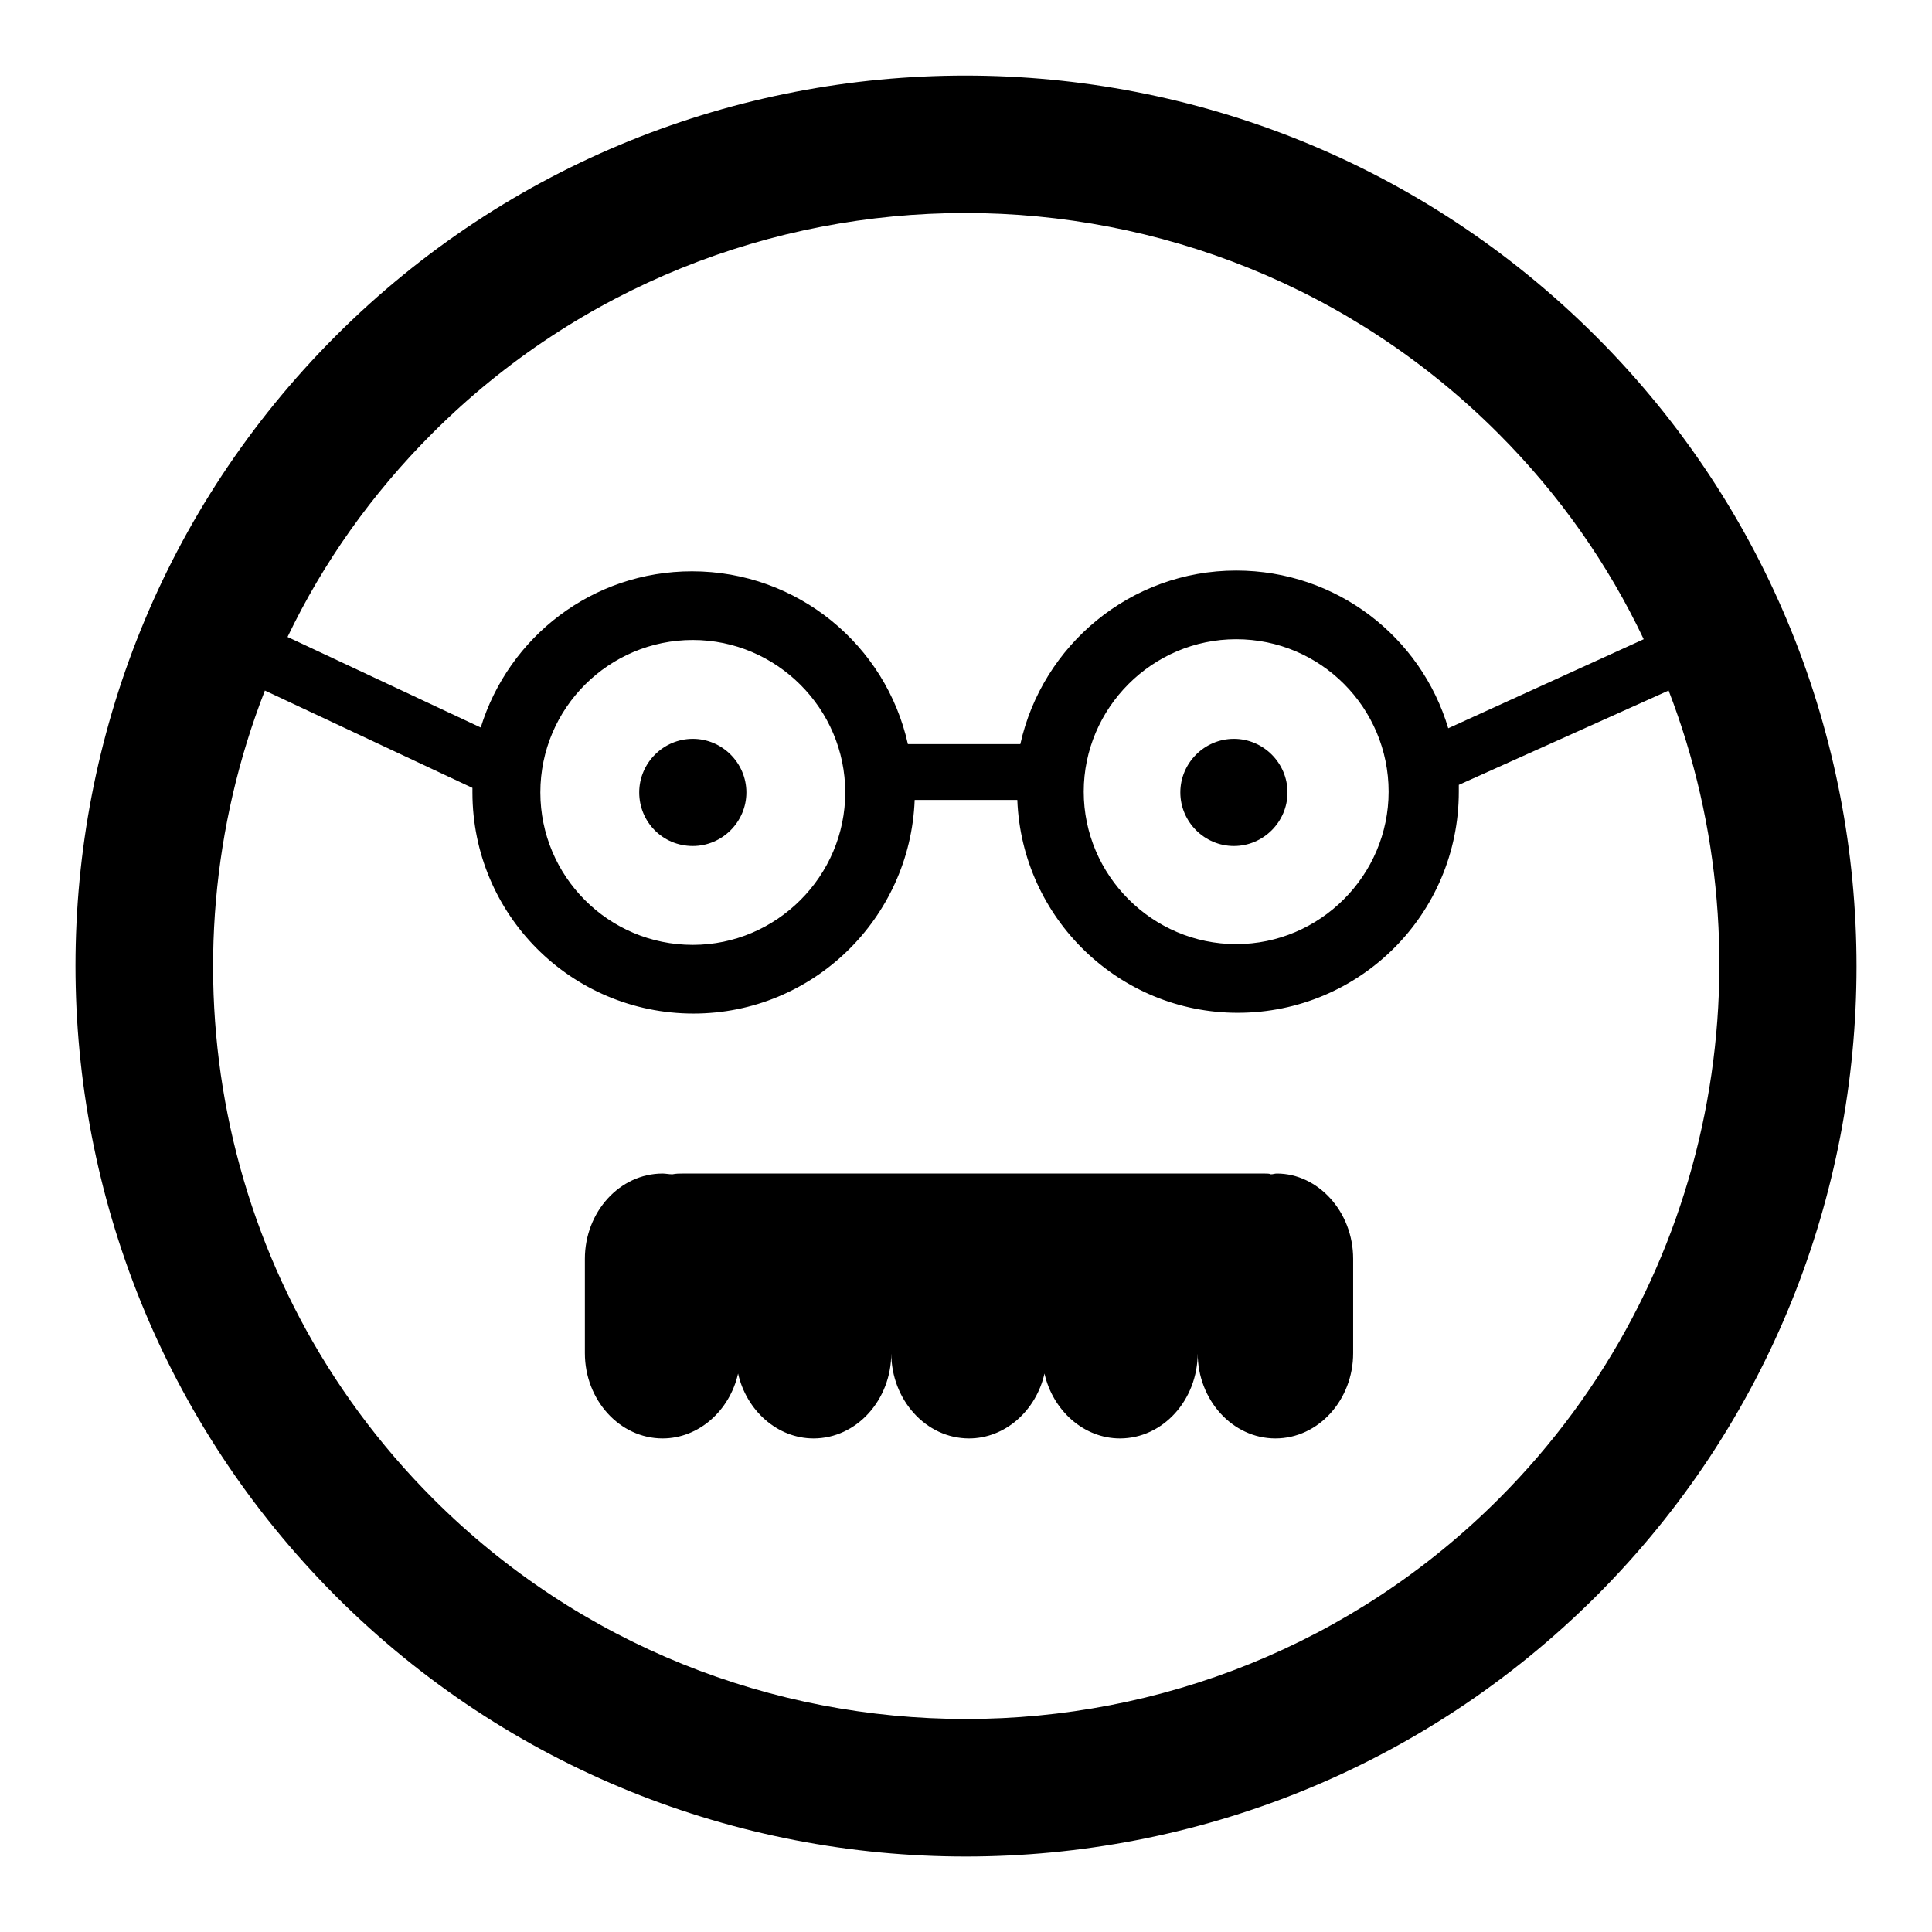 <?xml version="1.0" encoding="utf-8"?>
<!-- Svg Vector Icons : http://www.onlinewebfonts.com/icon -->
<!DOCTYPE svg PUBLIC "-//W3C//DTD SVG 1.1//EN" "http://www.w3.org/Graphics/SVG/1.1/DTD/svg11.dtd">
<svg version="1.1" xmlns="http://www.w3.org/2000/svg" xmlns:xlink="http://www.w3.org/1999/xlink" x="0px" y="0px" viewBox="0 0 256 256" enable-background="new 0 0 256 256" xml:space="preserve">
<g><g><g><path fill="#000000" d="M44.5,44.5c-46,46-46,120.9,0,167c46,46,120.9,46,167,0c46-46,46-120.9,0-166.9C165.4-1.5,90.5-1.5,44.5,44.5z M198.6,198.6c-38.9,38.9-102.3,38.9-141.2,0c-28.9-28.9-36.3-71.2-22.3-107.1l27.5,12.9c0,0.2,0,0.4,0,0.6c0,16.2,13.1,29.3,29.3,29.3c15.8,0,28.7-12.6,29.3-28.3h13.6c0.6,15.7,13.5,28.2,29.2,28.2c16.2,0,29.3-13.1,29.3-29.3c0-0.3,0-0.6,0-0.9l27.8-12.5C234.9,127.3,227.5,169.7,198.6,198.6z M71.6,105c0-11.2,9.1-20.2,20.2-20.2c11.1,0,20.2,9.1,20.2,20.2c0,11.1-9.1,20.2-20.2,20.2C80.6,125.2,71.6,116.1,71.6,105z M143.6,104.9c0-11.1,9.1-20.2,20.2-20.2c11.2,0,20.2,9.1,20.2,20.2s-9.1,20.2-20.2,20.2C152.7,125.1,143.6,116,143.6,104.9z M191.9,96.5c-3.6-12.1-14.8-20.9-28.1-20.9c-14,0-25.7,9.9-28.6,23h-14.9c-2.9-13.1-14.6-22.9-28.6-22.9c-13.2,0-24.3,8.7-28,20.7l-25.6-12c4.7-9.8,11.1-18.9,19.2-27c38.9-38.9,102.3-38.9,141.2,0c8.2,8.2,14.6,17.4,19.3,27.3L191.9,96.5z M179.3,166.8v12.5c0,6.2-4.6,11.3-10.3,11.3c-5.7,0-10.3-5.1-10.3-11.3c0,6.2-4.6,11.3-10.3,11.3c-4.8,0-8.9-3.7-10-8.6c-1.1,4.9-5.2,8.6-10,8.6c-5.7,0-10.3-5.1-10.3-11.3c0,6.2-4.6,11.3-10.3,11.3c-4.8,0-8.9-3.7-10-8.6c-1.1,4.9-5.2,8.6-10,8.6c-5.7,0-10.3-5.1-10.3-11.3v-12.5c0-6.2,4.6-11.3,10.3-11.3c0.4,0,0.8,0.1,1.3,0.1c0.5-0.1,0.9-0.1,1.4-0.1h77.1c0.3,0,0.6,0,0.8,0.1c0.3,0,0.5-0.1,0.8-0.1C174.6,155.5,179.3,160.5,179.3,166.8z M91.8,112.1c-4,0-7.1-3.2-7.1-7.1s3.2-7.1,7.1-7.1c3.9,0,7.1,3.2,7.1,7.1S95.7,112.1,91.8,112.1z M163.5,112.1c-3.9,0-7.1-3.2-7.1-7.1s3.2-7.1,7.1-7.1c3.9,0,7.1,3.2,7.1,7.1S167.4,112.1,163.5,112.1z"/></g><g></g><g></g><g></g><g></g><g></g><g></g><g></g><g></g><g></g><g></g><g></g><g></g><g></g><g></g><g></g></g></g>
</svg>